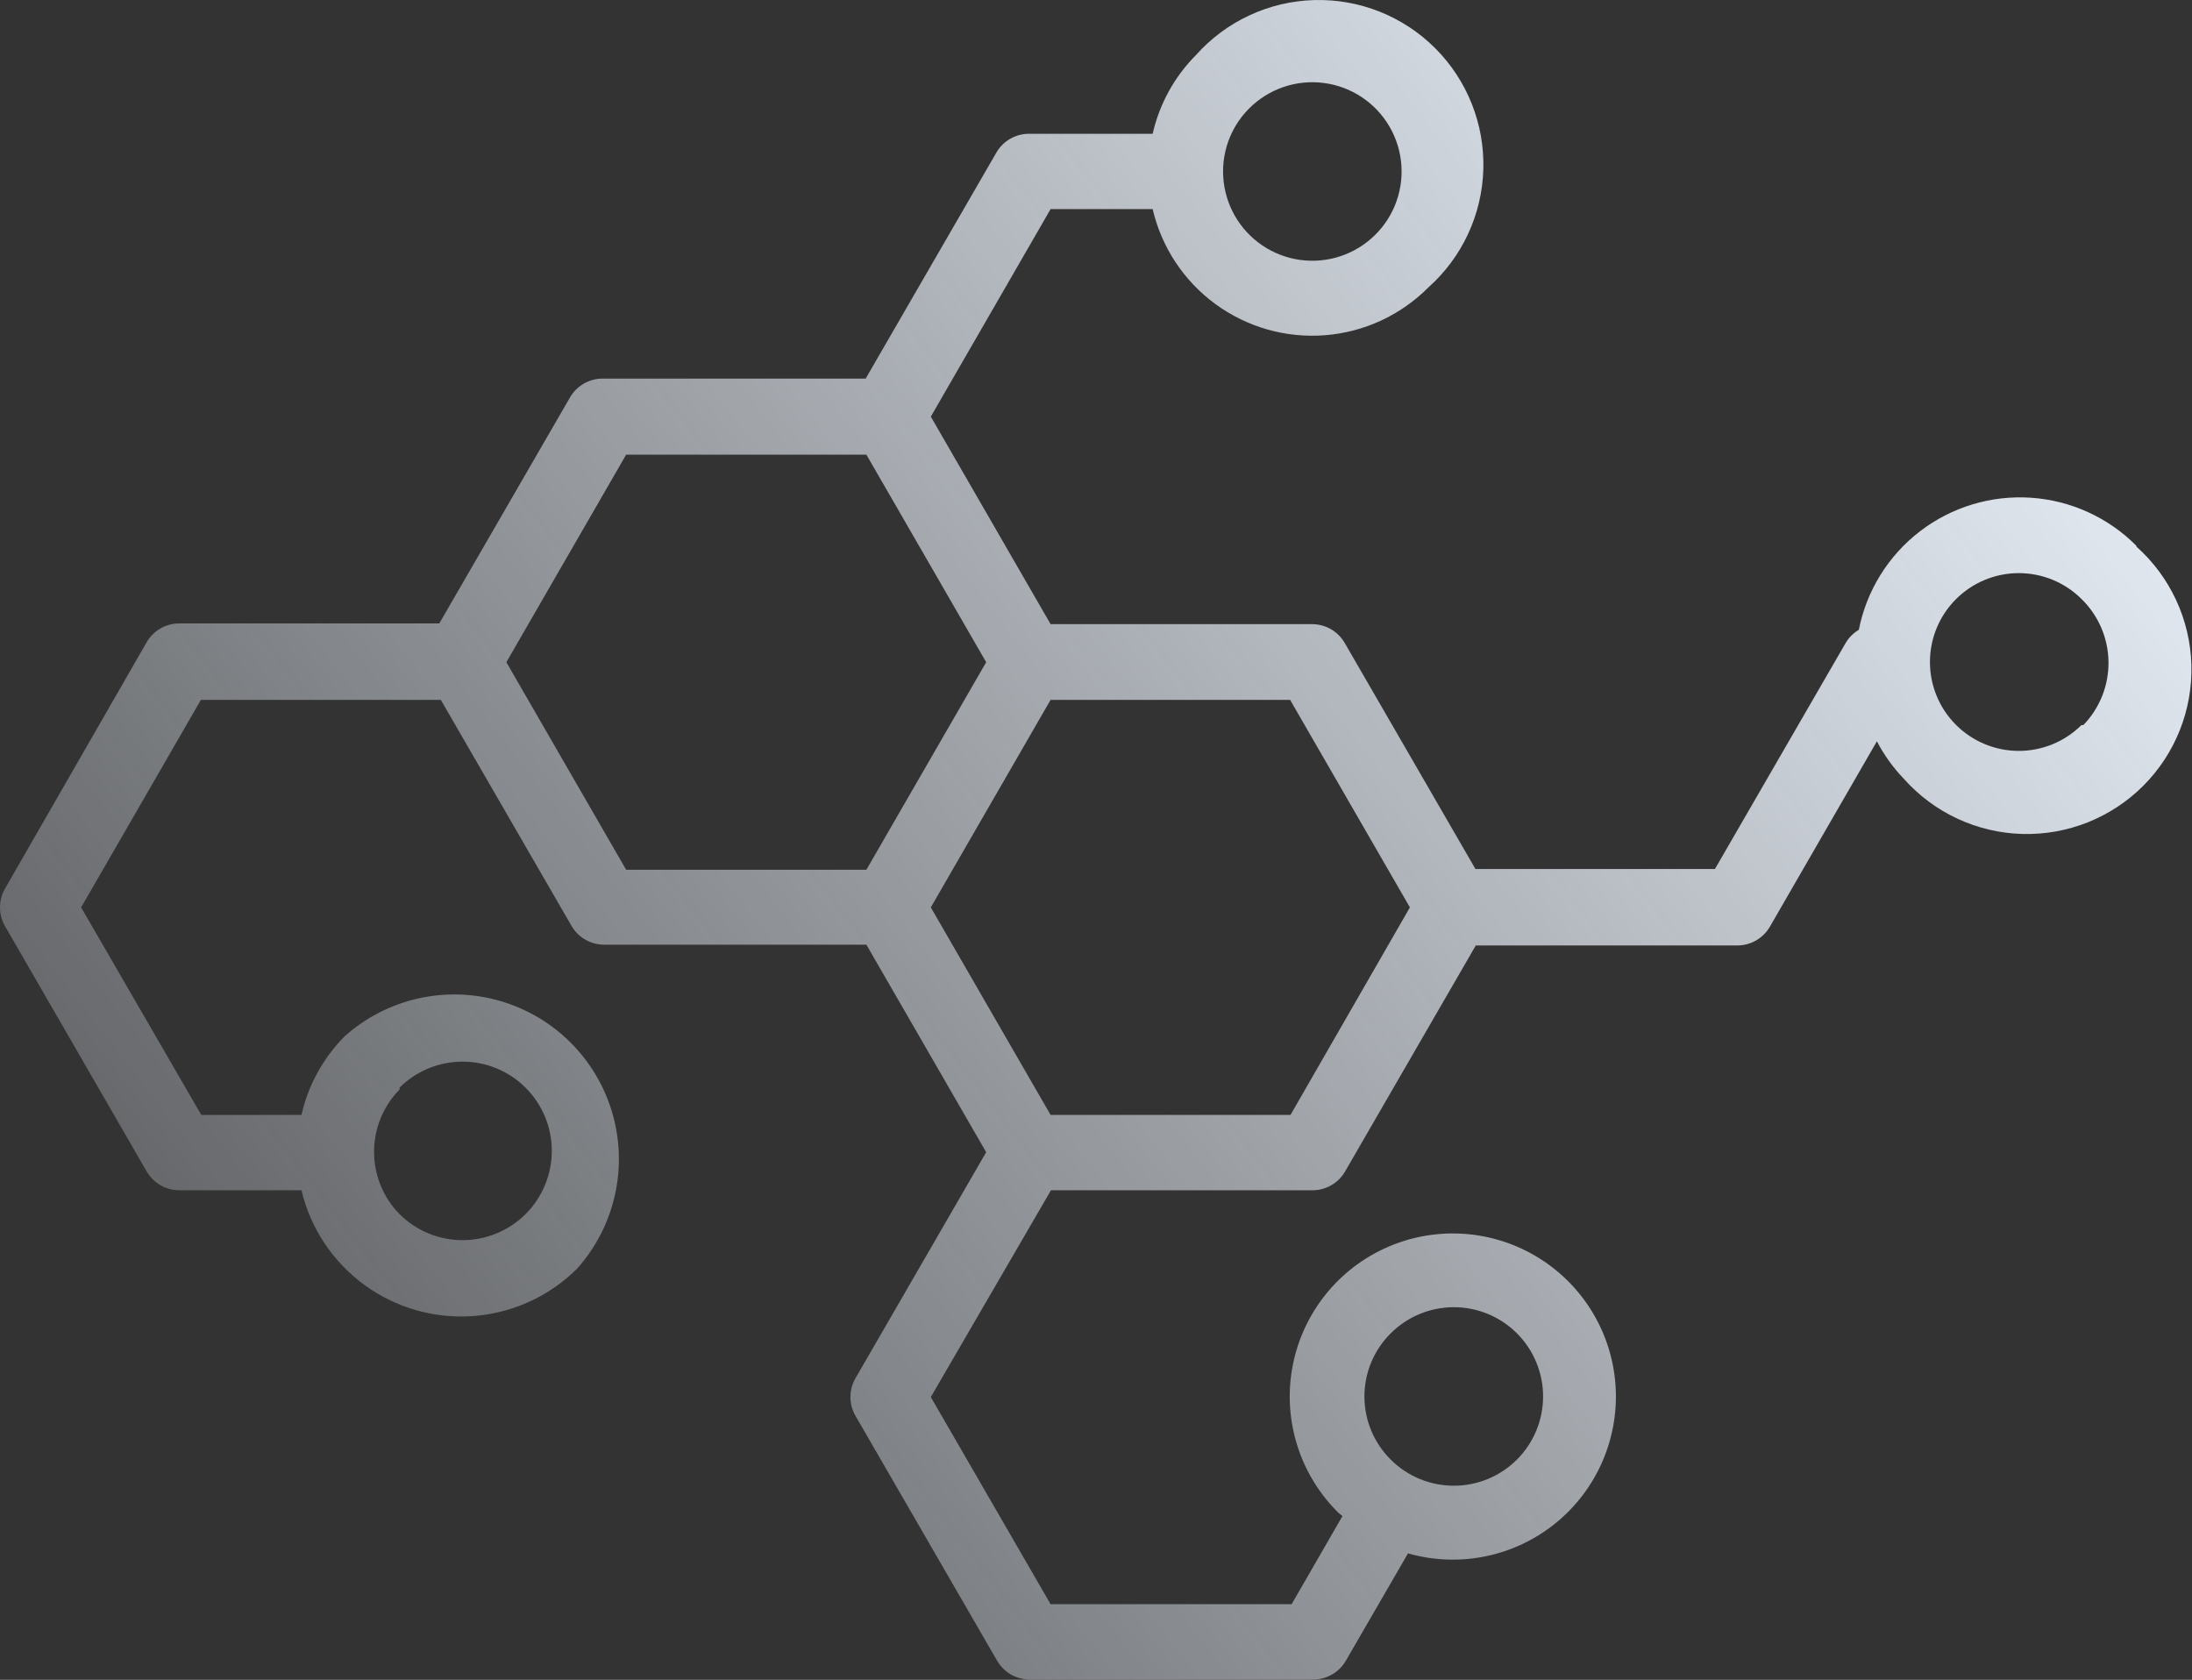 <?xml version="1.0" encoding="UTF-8"?> <svg xmlns="http://www.w3.org/2000/svg" width="1455" height="1115" viewBox="0 0 1455 1115" fill="none"><rect x="0" y="0" width="1455" height="1115" fill="#333333" stroke="none"/><path d="M1418.1 362.288C1399.42 343.491 1374.53 332.143 1348.08 330.371C1321.64 328.6 1295.46 336.522 1274.43 352.657C1253.4 368.793 1238.98 392.037 1233.85 418.037C1230.25 420.173 1227.24 423.183 1225.1 426.787L1138.35 576.787H979.352L892.602 426.787C890.399 422.97 887.227 419.808 883.41 417.61C879.587 415.418 875.259 414.272 870.852 414.287H697.359L617.859 276.541L697.359 138.794H765.108C771.015 164.122 785.802 186.491 806.791 201.851C827.775 217.211 853.572 224.539 879.499 222.513C905.426 220.481 929.764 209.231 948.108 190.794C970.546 170.789 983.748 142.425 984.608 112.378C985.468 82.331 973.905 53.258 952.65 32.003C931.394 10.749 902.322 -0.814 872.275 0.045C842.228 0.903 813.863 14.107 793.859 36.545C779.562 50.919 769.599 69.023 765.11 88.795H683.11C678.703 88.78 674.375 89.925 670.552 92.118C666.735 94.316 663.563 97.478 661.36 101.295L574.61 251.295H400.104C395.697 251.28 391.369 252.426 387.546 254.618C383.729 256.816 380.557 259.978 378.354 263.795L291.604 413.795H119.098C114.691 413.78 110.363 414.926 106.54 417.118C102.723 419.316 99.551 422.478 97.348 426.295L3.348 589.789C-1.116 597.523 -1.116 607.054 3.348 614.789L97.348 777.535C99.551 781.353 102.723 784.514 106.54 786.712C110.363 788.905 114.691 790.051 119.098 790.035H200.098C206.098 815.295 220.92 837.582 241.895 852.89C262.864 868.193 288.614 875.51 314.499 873.521C340.384 871.531 364.712 860.364 383.098 842.037C408.087 814.01 416.931 775.119 406.524 739.047C396.118 702.969 367.915 674.766 331.836 664.359C295.763 653.953 256.872 662.797 228.847 687.786C214.55 702.161 204.587 720.265 200.098 740.037H133.598L53.848 602.29L133.348 464.543H292.602L379.351 614.543C381.554 618.361 384.726 621.522 388.544 623.72C392.367 625.913 396.695 627.059 401.101 627.043H575.101L654.601 764.79L567.852 914.79C563.388 922.524 563.388 932.055 567.852 939.79L661.852 1102.3C664.055 1106.11 667.227 1109.28 671.044 1111.47C674.867 1113.67 679.195 1114.81 683.602 1114.8H871.602C876.008 1114.81 880.336 1113.67 884.159 1111.47C887.977 1109.28 891.149 1106.11 893.352 1102.3L934.602 1031.05C968.728 1040.8 1005.46 1033.21 1032.92 1010.72C1060.38 988.245 1075.08 953.729 1072.26 918.349C1069.44 882.974 1049.45 851.229 1018.77 833.385C988.086 815.546 950.613 813.874 918.466 828.921C886.326 843.962 863.597 873.806 857.638 908.79C851.68 943.774 863.248 979.462 888.602 1004.3L891.102 1006.3L857.353 1064.8H697.353L617.853 927.302L697.602 790.049H871.096C875.502 790.065 879.83 788.919 883.653 786.726C887.471 784.528 890.643 781.367 892.846 777.549L979.595 627.549H1153.09C1157.49 627.565 1161.82 626.419 1165.65 624.226C1169.46 622.028 1172.64 618.867 1174.84 615.049L1245.84 492.049C1250.61 501.205 1256.67 509.622 1263.84 517.049C1283.84 539.486 1312.21 552.689 1342.25 553.549C1372.3 554.409 1401.37 542.846 1422.63 521.59C1443.88 500.335 1455.45 471.262 1454.59 441.216C1453.73 411.169 1440.53 382.804 1418.09 362.8L1418.1 362.288ZM829.102 72.035C842.091 58.977 860.414 52.707 878.68 55.065C896.946 57.419 913.076 68.133 922.331 84.055C931.581 99.981 932.904 119.3 925.909 136.336C918.914 153.372 904.393 166.185 886.617 171.008C868.841 175.831 849.836 172.117 835.19 160.951C820.54 149.789 811.914 132.451 811.852 114.033C811.768 98.293 817.977 83.173 829.102 72.033L829.102 72.035ZM265.102 722.035C276.211 710.915 291.284 704.665 306.998 704.66C322.716 704.655 337.795 710.894 348.91 722.009C360.024 733.119 366.27 748.192 366.27 763.911C366.27 779.629 360.025 794.703 348.91 805.812C337.795 816.926 322.716 823.167 306.998 823.161C291.284 823.156 276.211 816.906 265.102 805.787C254.279 794.719 248.242 779.839 248.29 764.36C248.337 748.881 254.462 734.043 265.352 723.037L265.102 722.035ZM923.102 885.035C934.211 873.915 949.284 867.665 964.998 867.66C980.716 867.655 995.795 873.894 1006.91 885.009C1018.02 896.119 1024.27 911.192 1024.27 926.911C1024.27 942.629 1018.02 957.703 1006.91 968.812C995.795 979.926 980.716 986.167 964.998 986.161C949.284 986.156 934.211 979.906 923.102 968.787C911.94 957.709 905.664 942.636 905.664 926.912C905.664 911.188 911.94 896.115 923.102 885.037V885.035ZM415.608 577.288L336.108 439.541L415.608 301.795H575.102L654.602 439.541L575.102 577.288H415.608ZM856.608 740.035H697.355L617.855 602.288L697.355 464.541H856.355L935.855 602.288L856.608 740.035ZM1381.61 481.288C1370.52 492.293 1355.52 498.449 1339.9 498.413C1324.28 498.372 1309.31 492.143 1298.28 481.08C1287.24 470.023 1281.05 455.033 1281.05 439.413C1281.05 423.793 1287.24 408.804 1298.28 397.747C1309.31 386.684 1324.28 380.455 1339.9 380.413C1355.52 380.377 1370.52 386.533 1381.61 397.539C1392.87 408.481 1399.33 423.451 1399.57 439.153C1399.8 454.861 1393.79 470.013 1382.86 481.289L1381.61 481.288Z" fill="url(#paint0_linear_601_84)"></path><defs><linearGradient id="paint0_linear_601_84" x1="1336.03" y1="54.535" x2="-231.465" y2="1269.53" gradientUnits="userSpaceOnUse"><stop stop-color="#EBF2FB"></stop><stop offset="1" stop-color="#EBF2FB" stop-opacity="0"></stop></linearGradient></defs></svg> 